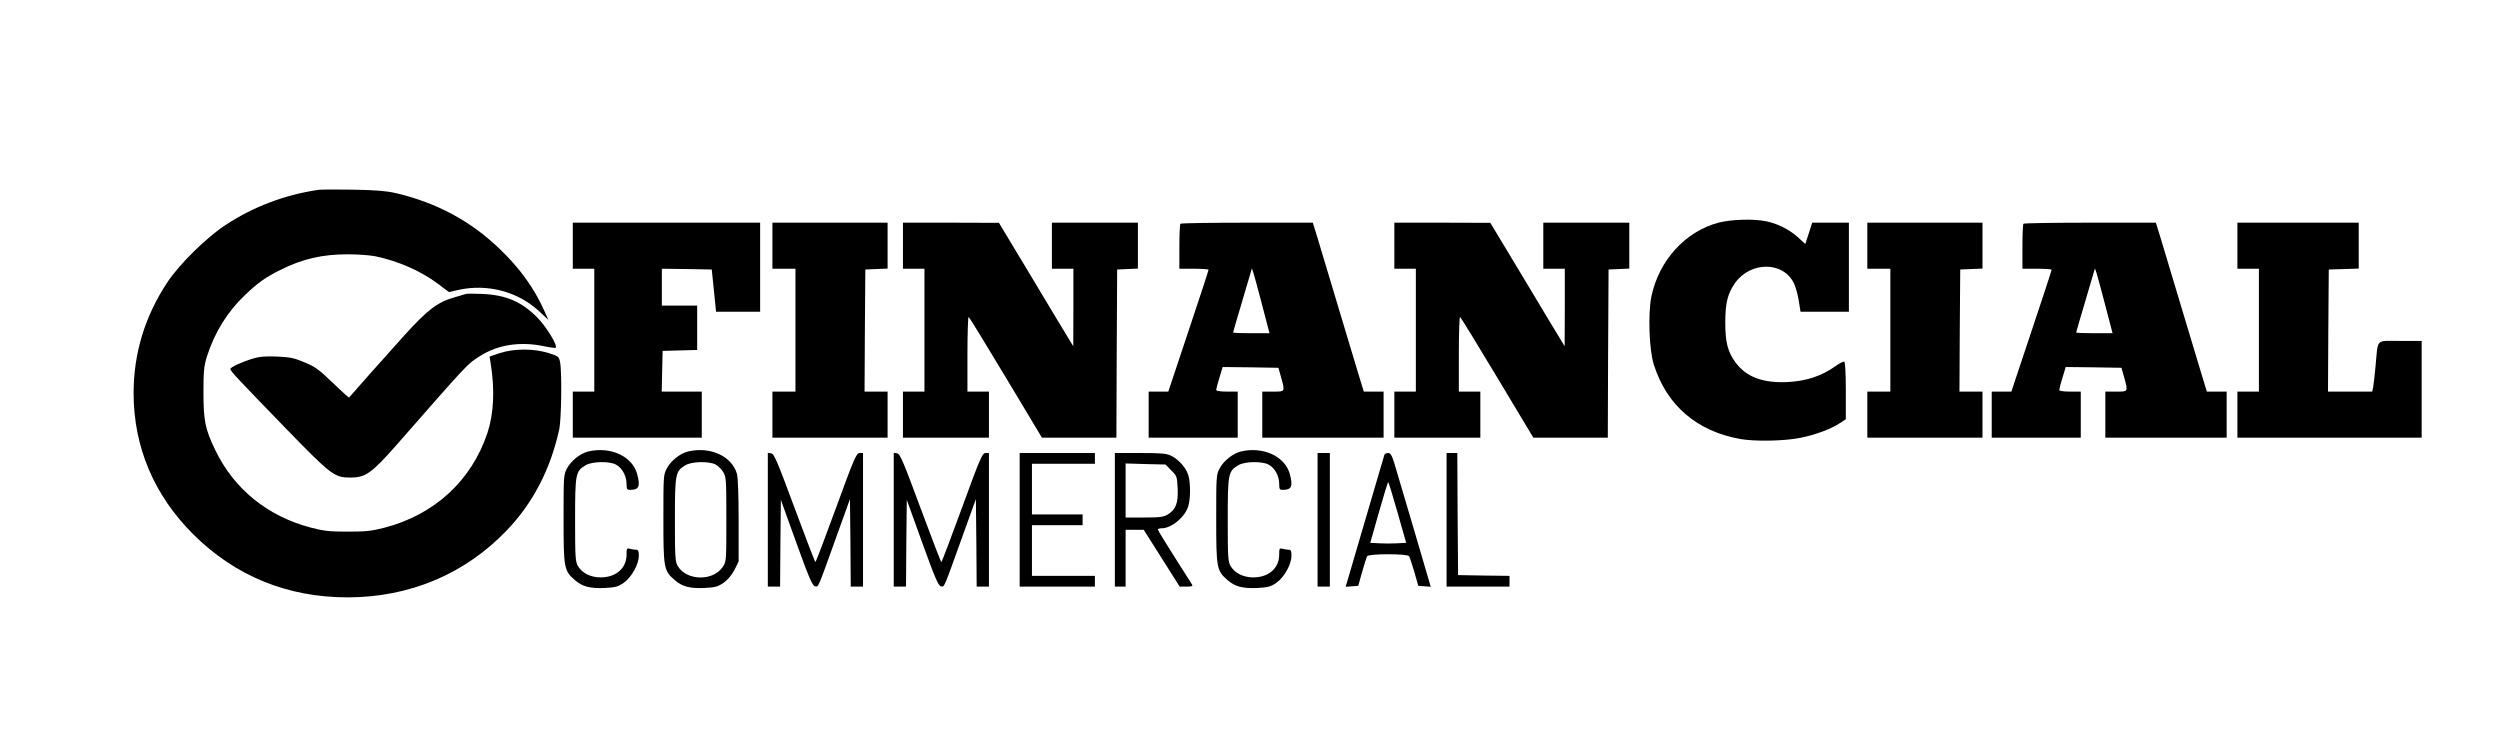 <?xml version="1.0" standalone="no"?>
<!DOCTYPE svg PUBLIC "-//W3C//DTD SVG 20010904//EN"
 "http://www.w3.org/TR/2001/REC-SVG-20010904/DTD/svg10.dtd">
<svg version="1.0" xmlns="http://www.w3.org/2000/svg"
 width="1628pt" height="481pt" viewBox="0 0 1628 481"
 preserveAspectRatio="xMidYMid meet">

<g transform="translate(0,481) scale(0.1,-0.1)"
fill="#000000" stroke="none">
<path d="M2075 3574 c-220 -32 -428 -111 -609 -231 -123 -81 -298 -254 -374
-368 -148 -222 -222 -466 -222 -725 0 -350 133 -665 389 -920 273 -271 612
-410 1004 -410 403 0 763 151 1035 434 173 180 287 400 344 661 14 67 18 377
5 437 -7 36 -11 39 -75 59 -95 30 -224 30 -316 0 l-68 -23 7 -42 c28 -174 21
-329 -21 -456 -104 -310 -344 -531 -669 -616 -85 -22 -121 -26 -240 -26 -119
0 -155 4 -240 26 -283 74 -503 253 -624 507 -65 135 -76 190 -76 374 0 140 3
169 23 235 50 156 134 292 250 401 83 79 133 114 227 161 144 72 272 102 440
102 66 0 147 -6 180 -13 152 -32 297 -96 411 -182 l68 -51 60 14 c190 42 387
-10 526 -138 l61 -57 -25 56 c-66 149 -160 280 -294 408 -189 181 -407 298
-672 361 -66 15 -129 20 -280 23 -107 2 -208 1 -225 -1z"/>
<path d="M11191 3360 c-216 -57 -388 -246 -437 -480 -23 -111 -15 -350 16
-445 84 -266 281 -434 564 -484 96 -17 289 -13 391 8 99 20 200 58 257 96 l38
25 0 185 c0 106 -4 186 -10 190 -5 3 -32 -11 -60 -31 -88 -63 -189 -96 -311
-102 -163 -7 -269 34 -339 130 -49 68 -65 129 -65 258 0 129 16 190 65 259
101 139 310 139 380 0 12 -22 26 -73 33 -114 l12 -75 157 0 158 0 0 290 0 290
-119 0 -120 0 -22 -69 -23 -70 -48 44 c-57 51 -130 88 -206 104 -82 17 -226
13 -311 -9z"/>
<path d="M3730 3210 l0 -150 70 0 70 0 0 -400 0 -400 -70 0 -70 0 0 -150 0
-150 420 0 420 0 0 150 0 150 -130 0 -131 0 3 133 3 132 113 3 112 3 0 144 0
145 -115 0 -115 0 0 120 0 120 163 -2 162 -3 14 -137 14 -138 143 0 144 0 0
290 0 290 -610 0 -610 0 0 -150z"/>
<path d="M5030 3210 l0 -150 75 0 75 0 0 -400 0 -400 -75 0 -75 0 0 -150 0
-150 375 0 375 0 0 150 0 150 -75 0 -75 0 2 398 3 397 73 3 72 3 0 149 0 150
-375 0 -375 0 0 -150z"/>
<path d="M5880 3210 l0 -150 70 0 70 0 0 -400 0 -400 -70 0 -70 0 0 -150 0
-150 280 0 280 0 0 150 0 150 -70 0 -70 0 0 246 c0 135 4 243 8 240 5 -3 114
-181 243 -396 l234 -390 242 0 243 0 2 548 3 547 68 3 67 3 0 149 0 150 -280
0 -280 0 0 -150 0 -150 70 0 70 0 0 -252 -1 -253 -24 40 c-14 22 -123 203
-242 402 l-218 362 -312 1 -313 0 0 -150z"/>
<path d="M7687 3353 c-4 -3 -7 -71 -7 -150 l0 -143 95 0 c52 0 95 -3 95 -7 0
-5 -59 -185 -131 -400 l-131 -393 -64 0 -64 0 0 -150 0 -150 290 0 290 0 0
150 0 150 -70 0 c-44 0 -70 4 -70 11 0 6 9 42 21 80 l21 69 181 -2 182 -3 17
-60 c27 -98 28 -95 -52 -95 l-70 0 0 -150 0 -150 395 0 395 0 0 150 0 150 -65
0 -64 0 -30 98 c-16 53 -78 257 -136 452 -58 195 -120 399 -136 453 l-30 97
-428 0 c-235 0 -431 -3 -434 -7z m528 -514 l52 -199 -119 0 c-65 0 -118 2
-118 5 0 3 27 95 60 206 33 110 60 204 61 207 1 14 13 -25 64 -219z"/>
<path d="M9080 3210 l0 -150 70 0 70 0 0 -400 0 -400 -70 0 -70 0 0 -150 0
-150 280 0 280 0 0 150 0 150 -70 0 -70 0 0 246 c0 135 4 243 8 240 5 -3 114
-181 243 -396 l234 -390 242 0 243 0 2 548 3 547 68 3 67 3 0 149 0 150 -280
0 -280 0 0 -150 0 -150 70 0 70 0 0 -252 -1 -253 -24 40 c-14 22 -123 203
-242 402 l-218 362 -312 1 -313 0 0 -150z"/>
<path d="M12160 3210 l0 -150 75 0 75 0 0 -400 0 -400 -75 0 -75 0 0 -150 0
-150 375 0 375 0 0 150 0 150 -75 0 -75 0 2 398 3 397 73 3 72 3 0 149 0 150
-375 0 -375 0 0 -150z"/>
<path d="M13177 3353 c-4 -3 -7 -71 -7 -150 l0 -143 95 0 c52 0 95 -3 95 -7 0
-5 -59 -185 -131 -400 l-131 -393 -64 0 -64 0 0 -150 0 -150 290 0 290 0 0
150 0 150 -70 0 c-44 0 -70 4 -70 11 0 6 9 42 21 80 l21 69 181 -2 182 -3 17
-60 c27 -98 28 -95 -52 -95 l-70 0 0 -150 0 -150 395 0 395 0 0 150 0 150 -65
0 -64 0 -30 98 c-16 53 -78 257 -136 452 -58 195 -120 399 -136 453 l-30 97
-428 0 c-235 0 -431 -3 -434 -7z m528 -514 l52 -199 -119 0 c-65 0 -118 2
-118 5 0 3 27 95 60 206 33 110 60 204 61 207 1 14 13 -25 64 -219z"/>
<path d="M14570 3210 l0 -150 70 0 70 0 0 -400 0 -400 -70 0 -70 0 0 -150 0
-150 600 0 600 0 0 315 0 315 -140 0 c-163 0 -143 19 -160 -160 -6 -63 -13
-127 -16 -142 l-6 -28 -144 0 -144 0 2 398 3 397 98 3 97 3 0 149 0 150 -395
0 -395 0 0 -150z"/>
<path d="M3035 2896 c-5 -2 -39 -12 -75 -22 -110 -31 -175 -80 -327 -248 -121
-134 -352 -394 -360 -405 -1 -2 -49 41 -106 96 -89 86 -115 105 -183 133 -68
29 -94 34 -179 38 -71 3 -115 0 -151 -11 -75 -22 -154 -58 -154 -70 0 -13 43
-59 368 -394 289 -297 310 -313 414 -313 99 0 137 28 299 211 475 542 461 527
544 580 118 75 264 97 419 64 38 -8 72 -12 75 -10 14 14 -60 136 -119 196
-102 104 -204 148 -360 155 -52 2 -99 2 -105 0z"/>
<path d="M3831 1870 c-51 -12 -112 -60 -138 -109 -23 -43 -23 -50 -23 -330 0
-321 3 -337 73 -398 49 -43 98 -56 195 -52 70 4 86 8 124 34 51 36 98 120 98
177 0 29 -4 38 -17 38 -10 0 -28 3 -40 6 -21 6 -23 3 -23 -38 0 -88 -68 -148
-169 -148 -64 0 -119 27 -147 73 -17 29 -19 54 -19 302 0 300 3 316 68 355 40
25 153 28 197 5 40 -20 70 -74 70 -124 0 -37 3 -41 24 -41 57 0 67 23 45 104
-32 115 -174 180 -318 146z"/>
<path d="M4481 1870 c-51 -12 -112 -60 -138 -109 -23 -43 -23 -50 -23 -330 0
-321 3 -337 73 -398 49 -43 98 -56 195 -52 70 4 86 8 124 34 28 20 52 49 71
84 l27 55 0 265 c0 158 -4 282 -11 305 -32 115 -174 180 -318 146z m179 -85
c15 -8 38 -30 49 -48 20 -33 21 -48 21 -309 0 -269 0 -276 -23 -309 -63 -95
-234 -92 -293 4 -17 29 -19 54 -19 302 0 300 3 316 68 355 40 25 153 28 197 5z"/>
<path d="M8081 1870 c-51 -12 -112 -60 -138 -109 -23 -43 -23 -50 -23 -330 0
-321 3 -337 73 -398 49 -43 98 -56 195 -52 70 4 86 8 124 34 51 36 98 120 98
177 0 29 -4 38 -17 38 -10 0 -28 3 -40 6 -21 6 -23 3 -23 -38 0 -88 -68 -148
-169 -148 -64 0 -119 27 -147 73 -17 29 -19 54 -19 302 0 300 3 316 68 355 40
25 153 28 197 5 40 -20 70 -74 70 -124 0 -37 3 -41 24 -41 57 0 67 23 45 104
-32 115 -174 180 -318 146z"/>
<path d="M5000 1426 l0 -436 40 0 40 0 2 283 3 282 101 -280 c83 -230 105
-281 122 -283 23 -4 15 -21 138 321 l89 247 3 -285 2 -285 40 0 40 0 0 435 0
435 -22 0 c-21 0 -35 -32 -153 -355 -71 -195 -132 -355 -135 -355 -3 0 -64
159 -136 353 -113 305 -133 352 -152 355 l-22 3 0 -435z"/>
<path d="M5820 1426 l0 -436 40 0 40 0 2 283 3 282 101 -280 c83 -230 105
-281 122 -283 23 -4 15 -21 138 321 l89 247 3 -285 2 -285 40 0 40 0 0 435 0
435 -22 0 c-21 0 -35 -32 -153 -355 -71 -195 -132 -355 -135 -355 -3 0 -64
159 -136 353 -113 305 -133 352 -152 355 l-22 3 0 -435z"/>
<path d="M6640 1425 l0 -435 245 0 245 0 0 35 0 35 -205 0 -205 0 0 165 0 165
165 0 165 0 0 35 0 35 -165 0 -165 0 0 165 0 165 205 0 205 0 0 35 0 35 -245
0 -245 0 0 -435z"/>
<path d="M7260 1425 l0 -435 35 0 35 0 0 185 0 185 59 0 59 0 117 -185 117
-185 45 0 c33 0 42 3 36 13 -4 6 -56 88 -115 181 -59 93 -108 173 -108 178 0
4 12 8 26 8 64 0 154 76 173 147 14 49 14 147 0 196 -13 47 -60 102 -110 128
-33 16 -60 19 -204 19 l-165 0 0 -435z m367 322 c37 -36 38 -40 42 -119 4 -95
-12 -136 -64 -168 -28 -17 -50 -20 -154 -20 l-121 0 0 176 0 176 130 -4 130
-3 37 -38z"/>
<path d="M8580 1425 l0 -435 40 0 40 0 0 435 0 435 -40 0 -40 0 0 -435z"/>
<path d="M9015 1848 c-2 -7 -60 -203 -128 -436 l-124 -423 41 3 41 3 25 90
c14 50 29 96 33 103 11 17 263 17 273 0 4 -6 19 -52 34 -102 l26 -91 40 -3 41
-3 -108 368 c-60 202 -118 398 -129 436 -17 54 -25 67 -41 67 -11 0 -22 -6
-24 -12z m86 -376 l56 -197 -59 -3 c-32 -2 -84 -2 -116 0 l-59 3 56 197 c31
109 58 198 61 198 3 0 30 -89 61 -198z"/>
<path d="M9420 1425 l0 -435 205 0 205 0 0 35 0 35 -167 2 -168 3 -3 398 -2
397 -35 0 -35 0 0 -435z"/>
</g>
</svg>
